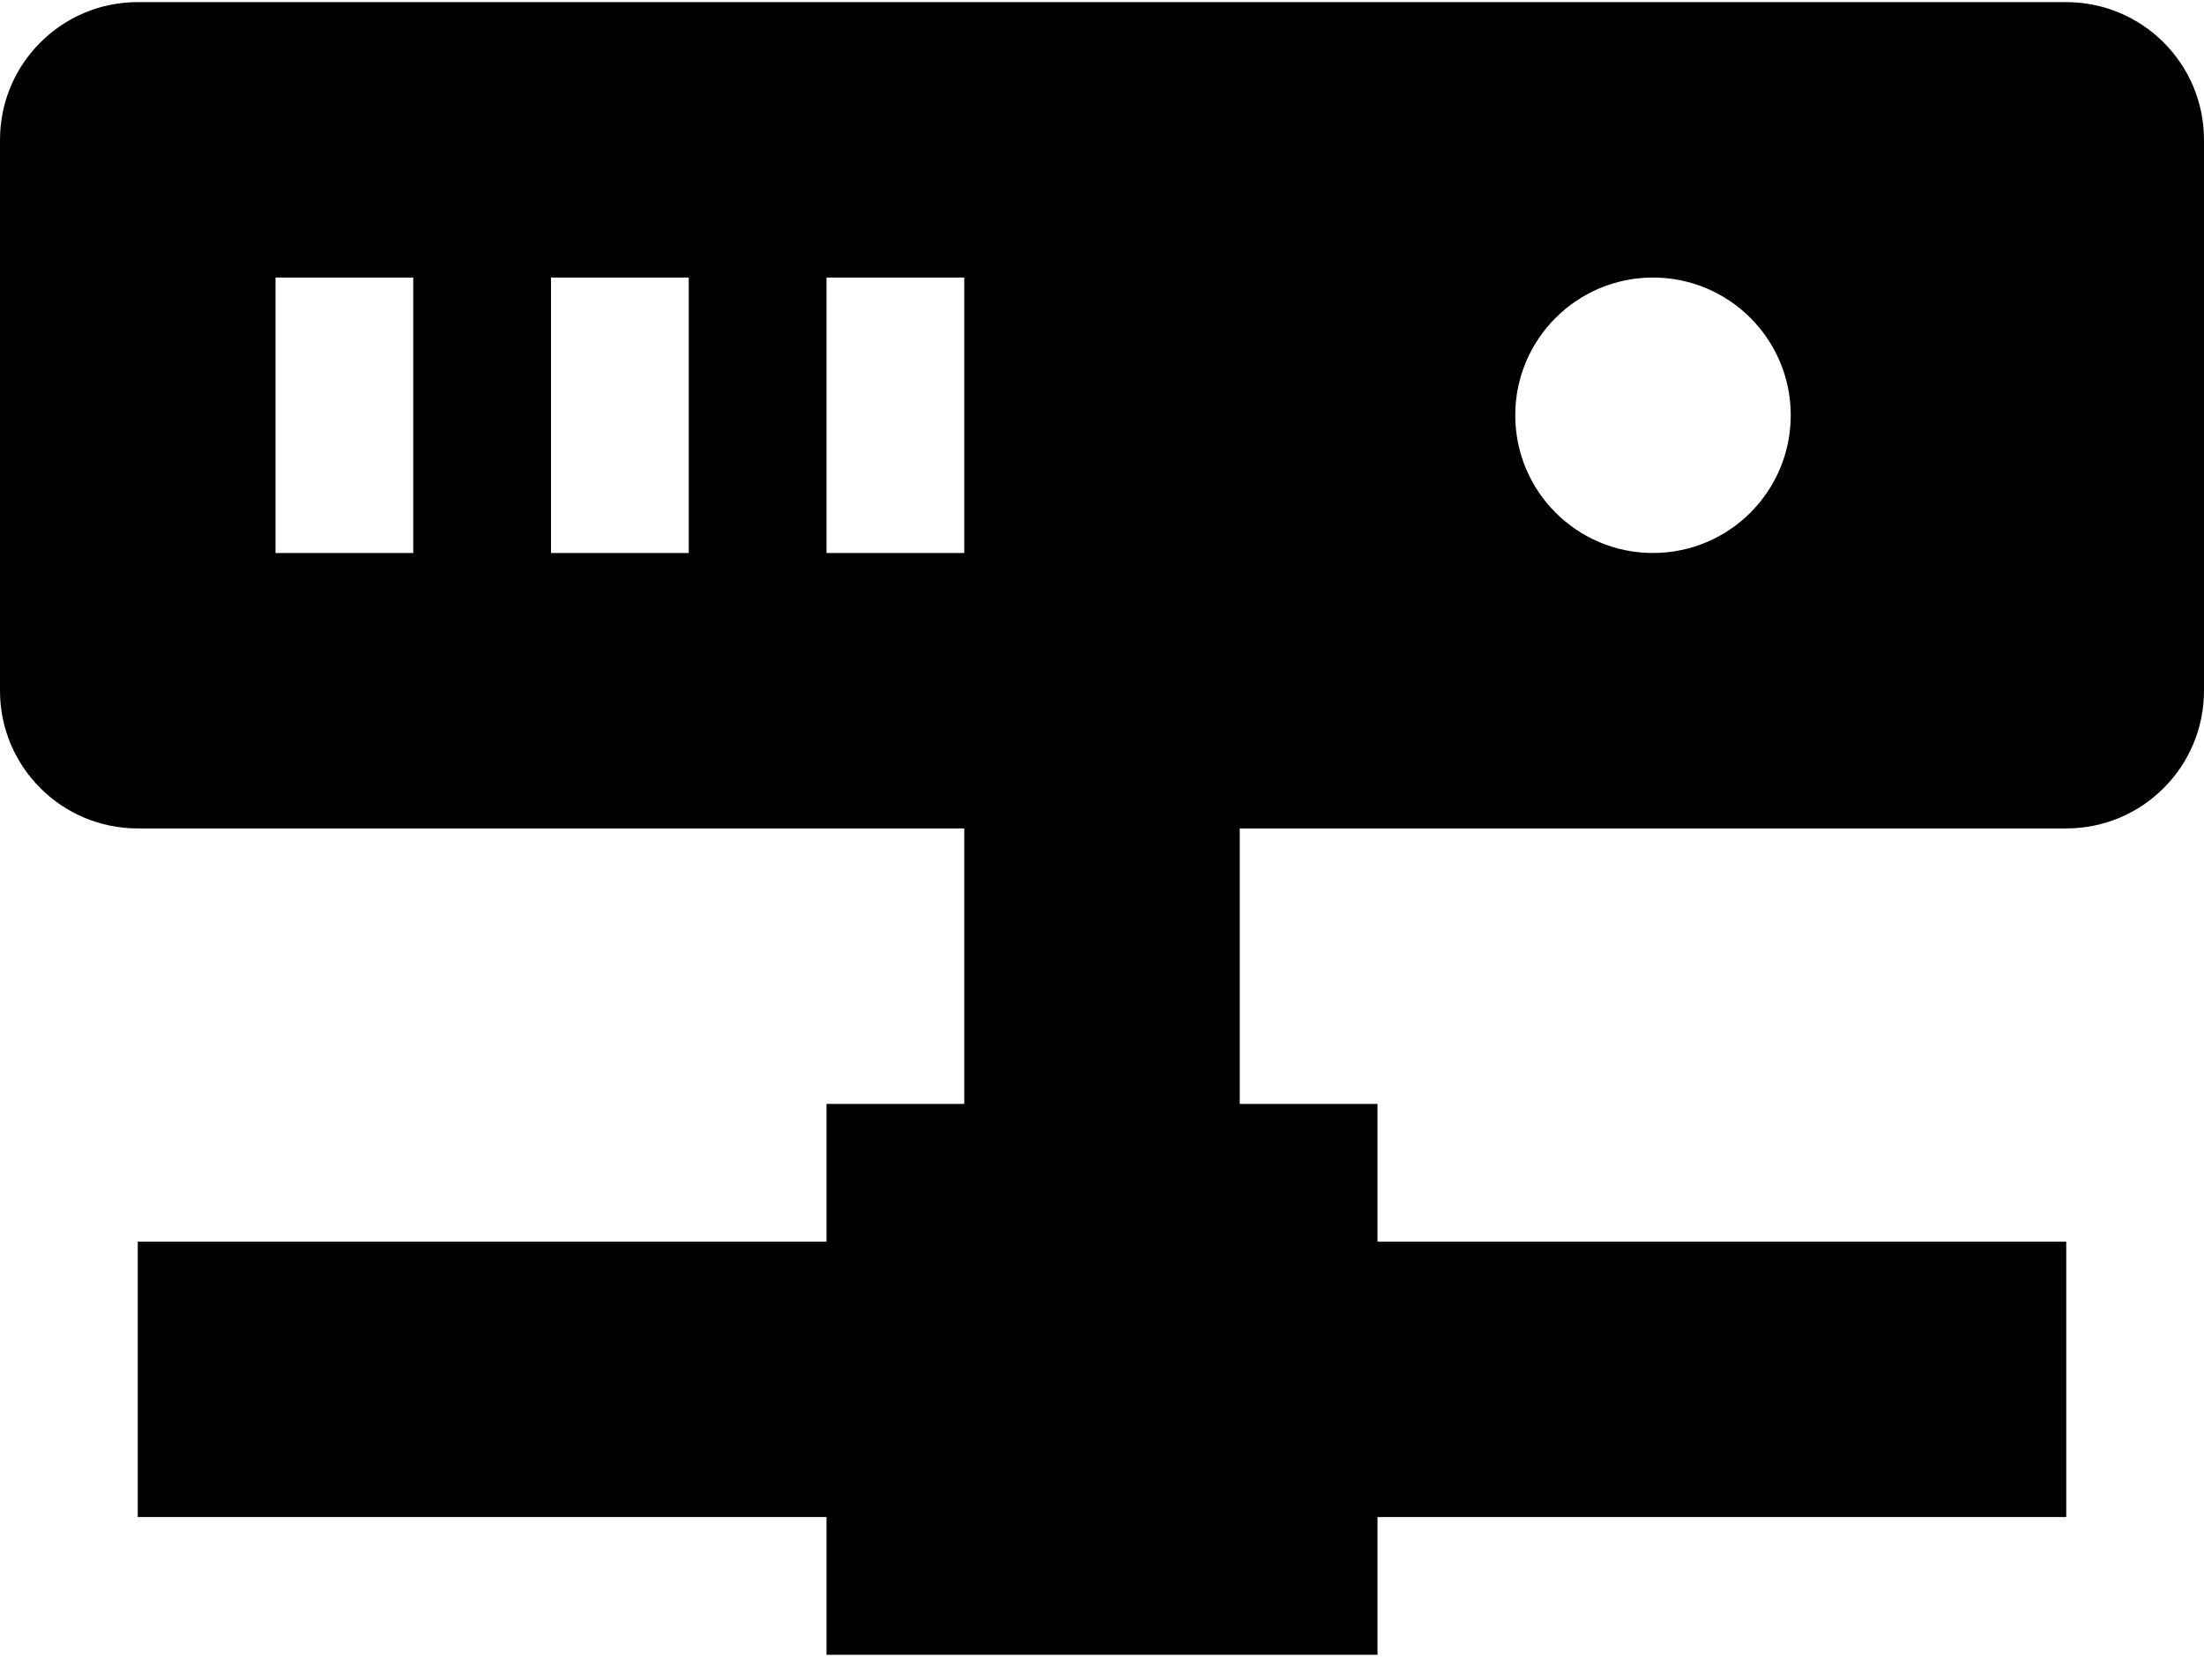 <svg width="80" height="61" viewBox="0 0 80 61" fill="none" xmlns="http://www.w3.org/2000/svg">
<g id="Server">
<path id="Vector" d="M75 0.077H5C2.238 0.077 0 2.315 0 5.077V25.076C0 27.838 2.238 30.076 5 30.076H35V40.077H30V45.077H5V55.077H30V60.077H50V55.077H75V45.077H50V40.077H45V30.076H75C77.762 30.076 80 27.838 80 25.076V5.077C80 2.315 77.761 0.077 75 0.077ZM15 20.076H10V10.076H15V20.076ZM25 20.076H20V10.076H25V20.076ZM30 10.076H35V20.076H30V10.076ZM60 20.076C57.238 20.076 55 17.838 55 15.076C55 12.315 57.238 10.076 60 10.076C62.762 10.076 65 12.315 65 15.076C65 17.838 62.761 20.076 60 20.076Z" fill="black"/>
</g>
</svg>
